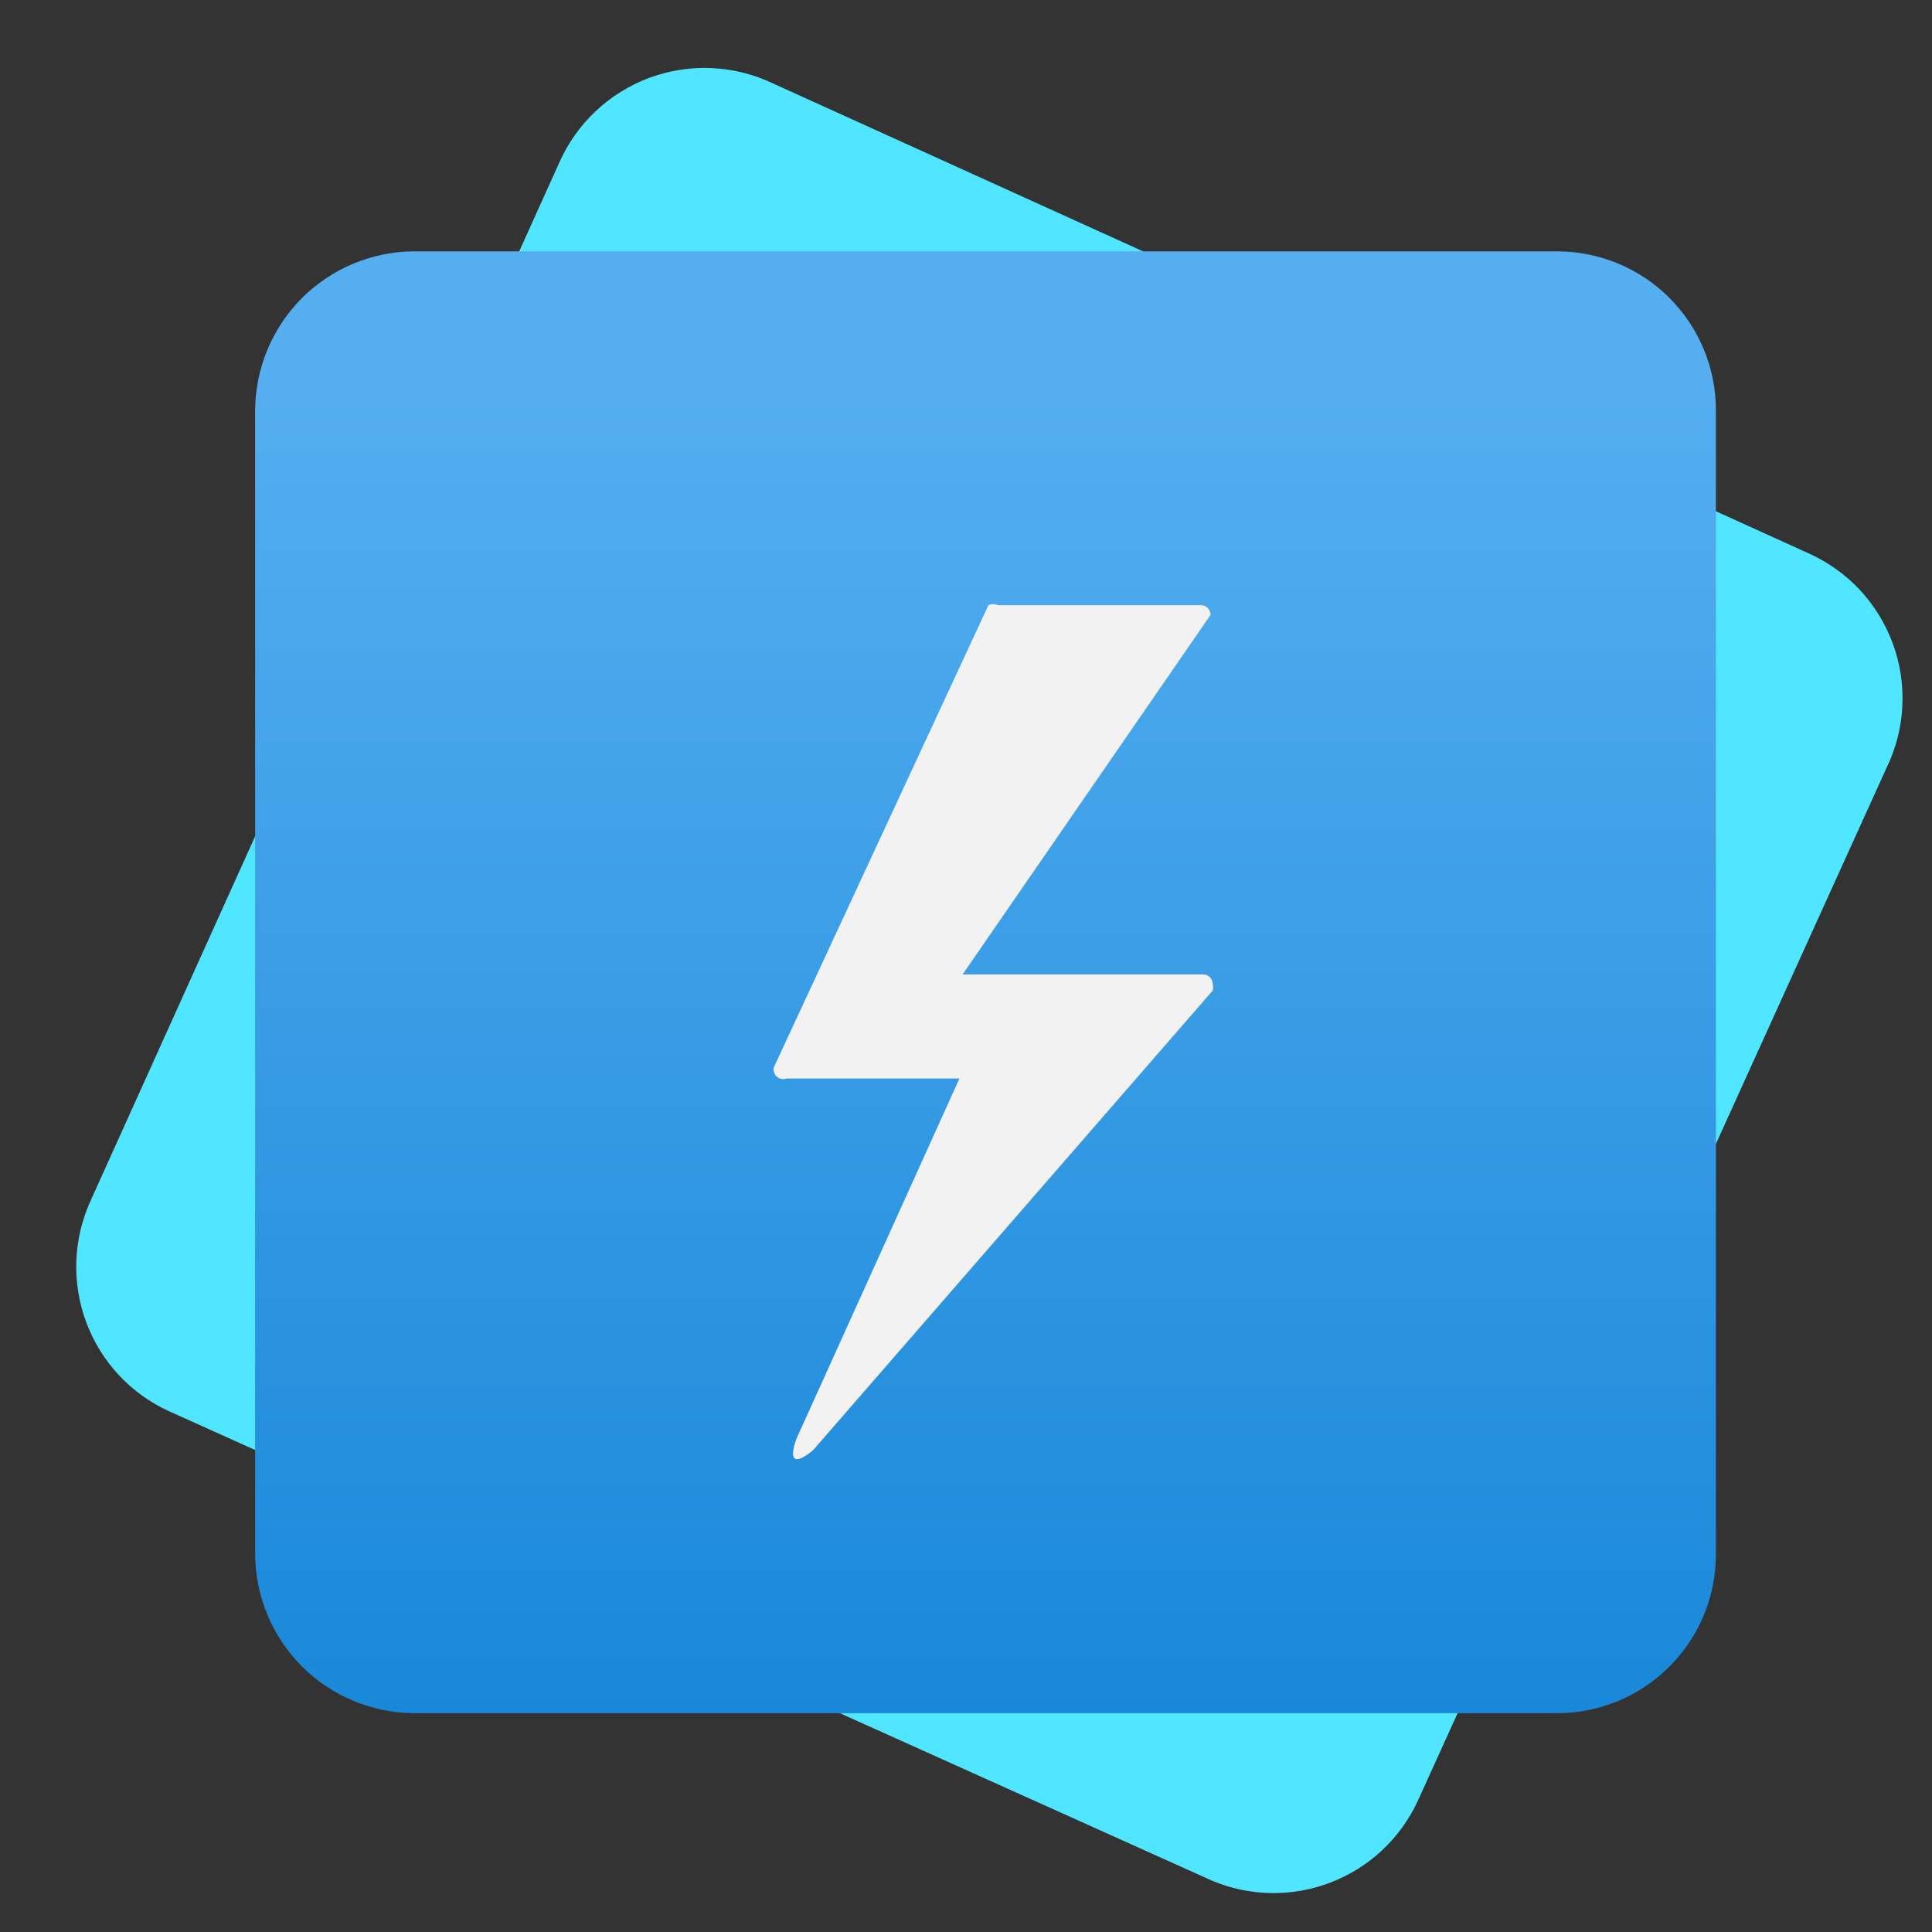 <svg width="20" height="20" viewBox="0 0 20 20" fill="none" xmlns="http://www.w3.org/2000/svg">
<rect x="0" y="0" width="20" height="20" fill="#333333" stroke="none"/>
<g clip-path="url(#clip0_2745_24350)">
<path d="M12.543 19.467L1.754 14.611C1.358 14.432 1.05 14.103 0.896 13.697C0.742 13.291 0.755 12.841 0.931 12.445L5.787 1.689C5.876 1.486 6.004 1.304 6.165 1.152C6.326 1 6.516 0.882 6.723 0.805C6.931 0.729 7.152 0.694 7.372 0.705C7.593 0.716 7.81 0.771 8.009 0.867L18.709 5.722C18.912 5.811 19.095 5.94 19.247 6.1C19.398 6.261 19.516 6.451 19.593 6.659C19.67 6.866 19.704 7.087 19.693 7.308C19.683 7.529 19.628 7.745 19.531 7.945L14.676 18.645C14.496 19.032 14.174 19.334 13.775 19.487C13.377 19.641 12.935 19.633 12.543 19.467Z" fill="#50E6FF"/>
<path d="M16.118 17.735H4.285C3.85 17.732 3.433 17.558 3.125 17.25C2.818 16.942 2.644 16.526 2.641 16.09V4.246C2.644 3.811 2.818 3.394 3.125 3.086C3.433 2.779 3.85 2.604 4.285 2.602H16.118C16.555 2.602 16.973 2.775 17.281 3.083C17.59 3.392 17.763 3.81 17.763 4.246V16.09C17.763 16.527 17.59 16.945 17.281 17.253C16.973 17.562 16.555 17.735 16.118 17.735V17.735Z" fill="url(#paint0_linear_2745_24350)"/>
<path d="M9.932 11.165H8.143C8.126 11.171 8.108 11.172 8.091 11.169C8.074 11.166 8.057 11.159 8.044 11.148C8.03 11.136 8.02 11.122 8.014 11.105C8.008 11.089 8.006 11.071 8.009 11.053L10.232 6.265C10.247 6.258 10.264 6.254 10.282 6.254C10.299 6.254 10.316 6.258 10.332 6.265H12.432C12.458 6.265 12.483 6.275 12.502 6.294C12.521 6.313 12.532 6.338 12.532 6.365L9.965 10.087H12.454C12.48 10.087 12.506 10.097 12.524 10.116C12.543 10.135 12.554 10.16 12.554 10.187C12.559 10.209 12.559 10.232 12.554 10.254L8.42 15.009C8.42 15.009 8.109 15.287 8.243 14.898L9.932 11.165Z" fill="#F2F2F2"/>
</g>
<defs>
<linearGradient id="paint0_linear_2745_24350" x1="10.207" y1="17.735" x2="10.207" y2="2.602" gradientUnits="userSpaceOnUse">
<stop stop-color="#1988D9"/>
<stop offset="0.9" stop-color="#54AEF0"/>
</linearGradient>
<clipPath id="clip0_2745_24350">
<rect width="20" height="20" fill="white"/>
</clipPath>
</defs>
</svg>
